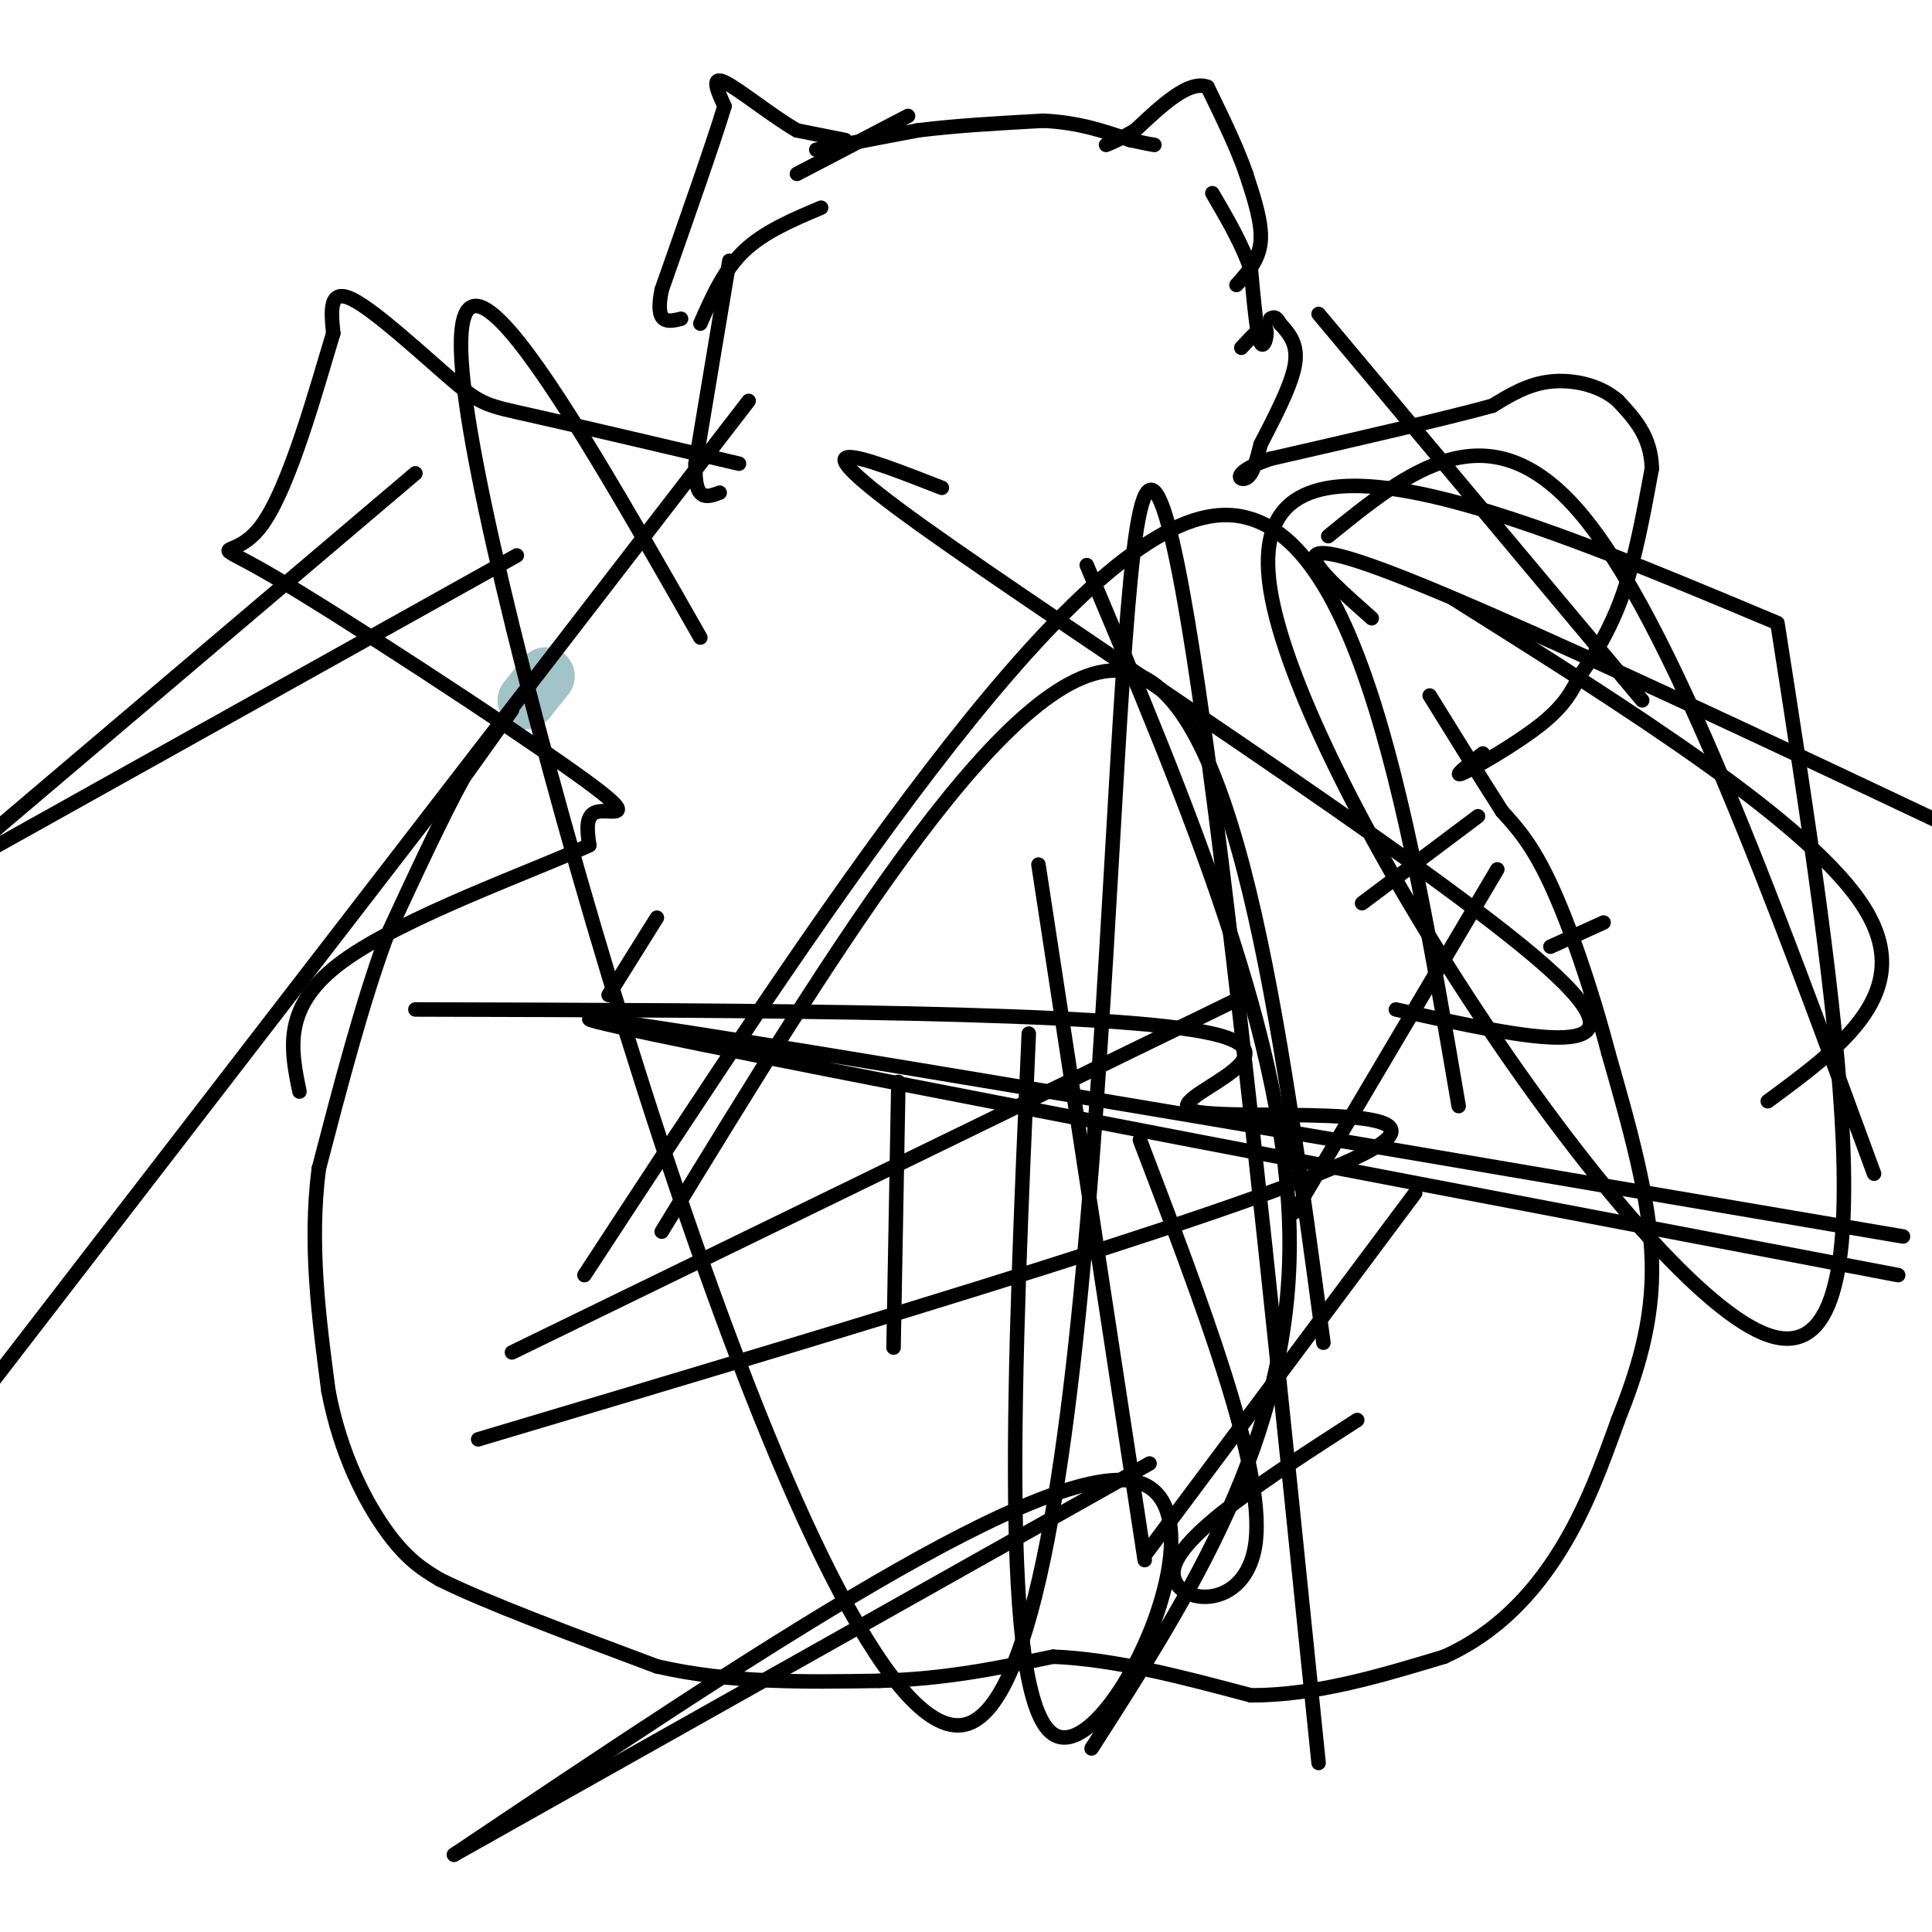 <svg viewBox='0 0 400 400' version='1.1' xmlns='http://www.w3.org/2000/svg' xmlns:xlink='http://www.w3.org/1999/xlink'><g fill='none' stroke='#a2c4c9' stroke-width='12' stroke-linecap='round' stroke-linejoin='round'><path d='M113,140c0.000,0.000 -4.000,5.000 -4,5'/></g>
<g fill='none' stroke='#000000' stroke-width='3' stroke-linecap='round' stroke-linejoin='round'><path d='M106,147c0.000,0.000 -10.000,14.000 -10,14'/><path d='M96,161c-4.333,7.833 -10.167,20.417 -16,33'/><path d='M80,194c-5.000,13.500 -9.500,30.750 -14,48'/><path d='M66,242c-2.000,15.667 0.000,30.833 2,46'/><path d='M68,288c2.489,13.156 7.711,23.044 12,29c4.289,5.956 7.644,7.978 11,10'/><path d='M91,327c9.333,4.667 27.167,11.333 45,18'/><path d='M136,345c15.167,3.500 30.583,3.250 46,3'/><path d='M182,348c13.667,-0.333 24.833,-2.667 36,-5'/><path d='M218,343c12.833,0.500 26.917,4.250 41,8'/><path d='M259,351c13.500,0.000 26.750,-4.000 40,-8'/><path d='M299,343c11.022,-4.933 18.578,-13.267 24,-22c5.422,-8.733 8.711,-17.867 12,-27'/><path d='M335,294c3.822,-9.622 7.378,-20.178 7,-33c-0.378,-12.822 -4.689,-27.911 -9,-43'/><path d='M333,218c-3.622,-13.800 -8.178,-26.800 -12,-35c-3.822,-8.200 -6.911,-11.600 -10,-15'/><path d='M311,168c-4.167,-6.500 -9.583,-15.250 -15,-24'/><path d='M307,156c-3.289,2.578 -6.578,5.156 -4,4c2.578,-1.156 11.022,-6.044 16,-10c4.978,-3.956 6.489,-6.978 8,-10'/><path d='M327,140c2.978,-4.178 6.422,-9.622 9,-17c2.578,-7.378 4.289,-16.689 6,-26'/><path d='M342,97c-0.167,-6.667 -3.583,-10.333 -7,-14'/><path d='M335,83c-3.667,-3.289 -9.333,-4.511 -14,-4c-4.667,0.511 -8.333,2.756 -12,5'/><path d='M309,84c-9.667,2.667 -27.833,6.833 -46,11'/><path d='M263,95c-8.400,2.911 -6.400,4.689 -5,4c1.400,-0.689 2.200,-3.844 3,-7'/><path d='M261,92c2.156,-4.244 6.044,-11.356 7,-16c0.956,-4.644 -1.022,-6.822 -3,-9'/><path d='M265,67c-0.833,-1.667 -1.417,-1.333 -2,-1'/><path d='M257,72c2.178,-2.356 4.356,-4.711 5,-4c0.644,0.711 -0.244,4.489 -1,3c-0.756,-1.489 -1.378,-8.244 -2,-15'/><path d='M259,56c-1.667,-5.167 -4.833,-10.583 -8,-16'/><path d='M256,59c2.333,-2.583 4.667,-5.167 5,-9c0.333,-3.833 -1.333,-8.917 -3,-14'/><path d='M258,36c-1.833,-5.333 -4.917,-11.667 -8,-18'/><path d='M250,18c-3.833,-1.500 -9.417,3.750 -15,9'/><path d='M235,27c-3.500,2.000 -4.750,2.500 -6,3'/><path d='M169,31c0.000,0.000 21.000,-4.000 21,-4'/><path d='M190,27c7.833,-1.000 16.917,-1.500 26,-2'/><path d='M216,25c7.333,0.333 12.667,2.167 18,4'/><path d='M234,29c3.833,0.833 4.417,0.917 5,1'/><path d='M175,29c0.000,0.000 -10.000,-2.000 -10,-2'/><path d='M165,27c-4.889,-2.756 -12.111,-8.644 -15,-10c-2.889,-1.356 -1.444,1.822 0,5'/><path d='M150,22c-2.167,7.167 -7.583,22.583 -13,38'/><path d='M137,60c-1.500,7.333 1.250,6.667 4,6'/><path d='M145,67c2.417,-5.500 4.833,-11.000 9,-15c4.167,-4.000 10.083,-6.500 16,-9'/><path d='M165,36c0.000,0.000 23.000,-12.000 23,-12'/><path d='M151,54c0.000,0.000 -7.000,42.000 -7,42'/><path d='M144,96c-0.333,8.000 2.333,7.000 5,6'/><path d='M153,96c-16.964,-3.982 -33.929,-7.964 -43,-10c-9.071,-2.036 -10.250,-2.125 -16,-7c-5.750,-4.875 -16.071,-14.536 -21,-17c-4.929,-2.464 -4.464,2.268 -4,7'/><path d='M69,69c-3.138,10.174 -8.982,32.107 -15,40c-6.018,7.893 -12.211,1.744 2,10c14.211,8.256 48.826,30.915 63,41c14.174,10.085 7.907,7.596 5,8c-2.907,0.404 -2.453,3.702 -2,7'/><path d='M122,175c-11.244,5.222 -38.356,14.778 -51,24c-12.644,9.222 -10.822,18.111 -9,27'/><path d='M136,190c0.000,0.000 -10.000,16.000 -10,16'/><path d='M394,256c-135.917,-23.167 -271.833,-46.333 -272,-45c-0.167,1.333 135.417,27.167 271,53'/><path d='M306,169c0.000,0.000 -24.000,18.000 -24,18'/><path d='M106,280c0.000,0.000 150.000,-73.000 150,-73'/><path d='M86,209c72.387,0.185 144.774,0.369 165,5c20.226,4.631 -11.708,13.708 -4,16c7.708,2.292 55.060,-2.202 37,8c-18.060,10.202 -101.530,35.101 -185,60'/><path d='M284,128c-11.583,-10.250 -23.167,-20.500 10,-7c33.167,13.500 111.083,50.750 189,88'/><path d='M388,243c-21.083,-57.500 -42.167,-115.000 -61,-137c-18.833,-22.000 -35.417,-8.500 -52,5'/><path d='M368,129c-55.600,-23.333 -111.200,-46.667 -105,-7c6.200,39.667 74.200,142.333 102,154c27.800,11.667 15.400,-67.667 3,-147'/><path d='M321,196c0.000,0.000 11.000,-5.000 11,-5'/><path d='M301,124c37.083,23.333 74.167,46.667 85,64c10.833,17.333 -4.583,28.667 -20,40'/><path d='M237,322c0.000,0.000 56.000,-75.000 56,-75'/><path d='M215,179c0.000,0.000 22.000,144.000 22,144'/><path d='M281,294c-18.467,11.911 -36.933,23.822 -38,31c-1.067,7.178 15.267,9.622 17,-6c1.733,-15.622 -11.133,-49.311 -24,-83'/><path d='M185,279c0.500,-27.500 1.000,-55.000 1,-55c0.000,0.000 -0.500,27.500 -1,55'/><path d='M310,180c0.000,0.000 -42.000,71.000 -42,71'/><path d='M226,362c20.583,-32.083 41.167,-64.167 41,-105c-0.167,-40.833 -21.083,-90.417 -42,-140'/><path d='M94,384c0.000,0.000 144.000,-81.000 144,-81'/><path d='M213,214c-3.044,68.711 -6.089,137.422 5,145c11.089,7.578 36.311,-45.978 18,-52c-18.311,-6.022 -80.156,35.489 -142,77'/><path d='M86,98c0.000,0.000 -99.000,84.000 -99,84'/><path d='M107,115c0.000,0.000 -120.000,67.000 -120,67'/><path d='M155,83c0.000,0.000 -165.000,214.000 -165,214'/><path d='M195,101c-16.711,-6.533 -33.422,-13.067 -4,8c29.422,21.067 104.978,69.733 129,91c24.022,21.267 -3.489,15.133 -31,9'/><path d='M145,132c-30.012,-52.673 -60.024,-105.345 -46,-34c14.024,71.345 72.083,266.708 101,259c28.917,-7.708 28.690,-218.488 36,-251c7.310,-32.512 22.155,113.244 37,259'/><path d='M340,145c0.000,0.000 -67.000,-80.000 -67,-80'/><path d='M121,264c49.417,-75.583 98.833,-151.167 129,-157c30.167,-5.833 41.083,58.083 52,122'/><path d='M274,278c-9.083,-67.583 -18.167,-135.167 -41,-139c-22.833,-3.833 -59.417,56.083 -96,116'/></g>
</svg>